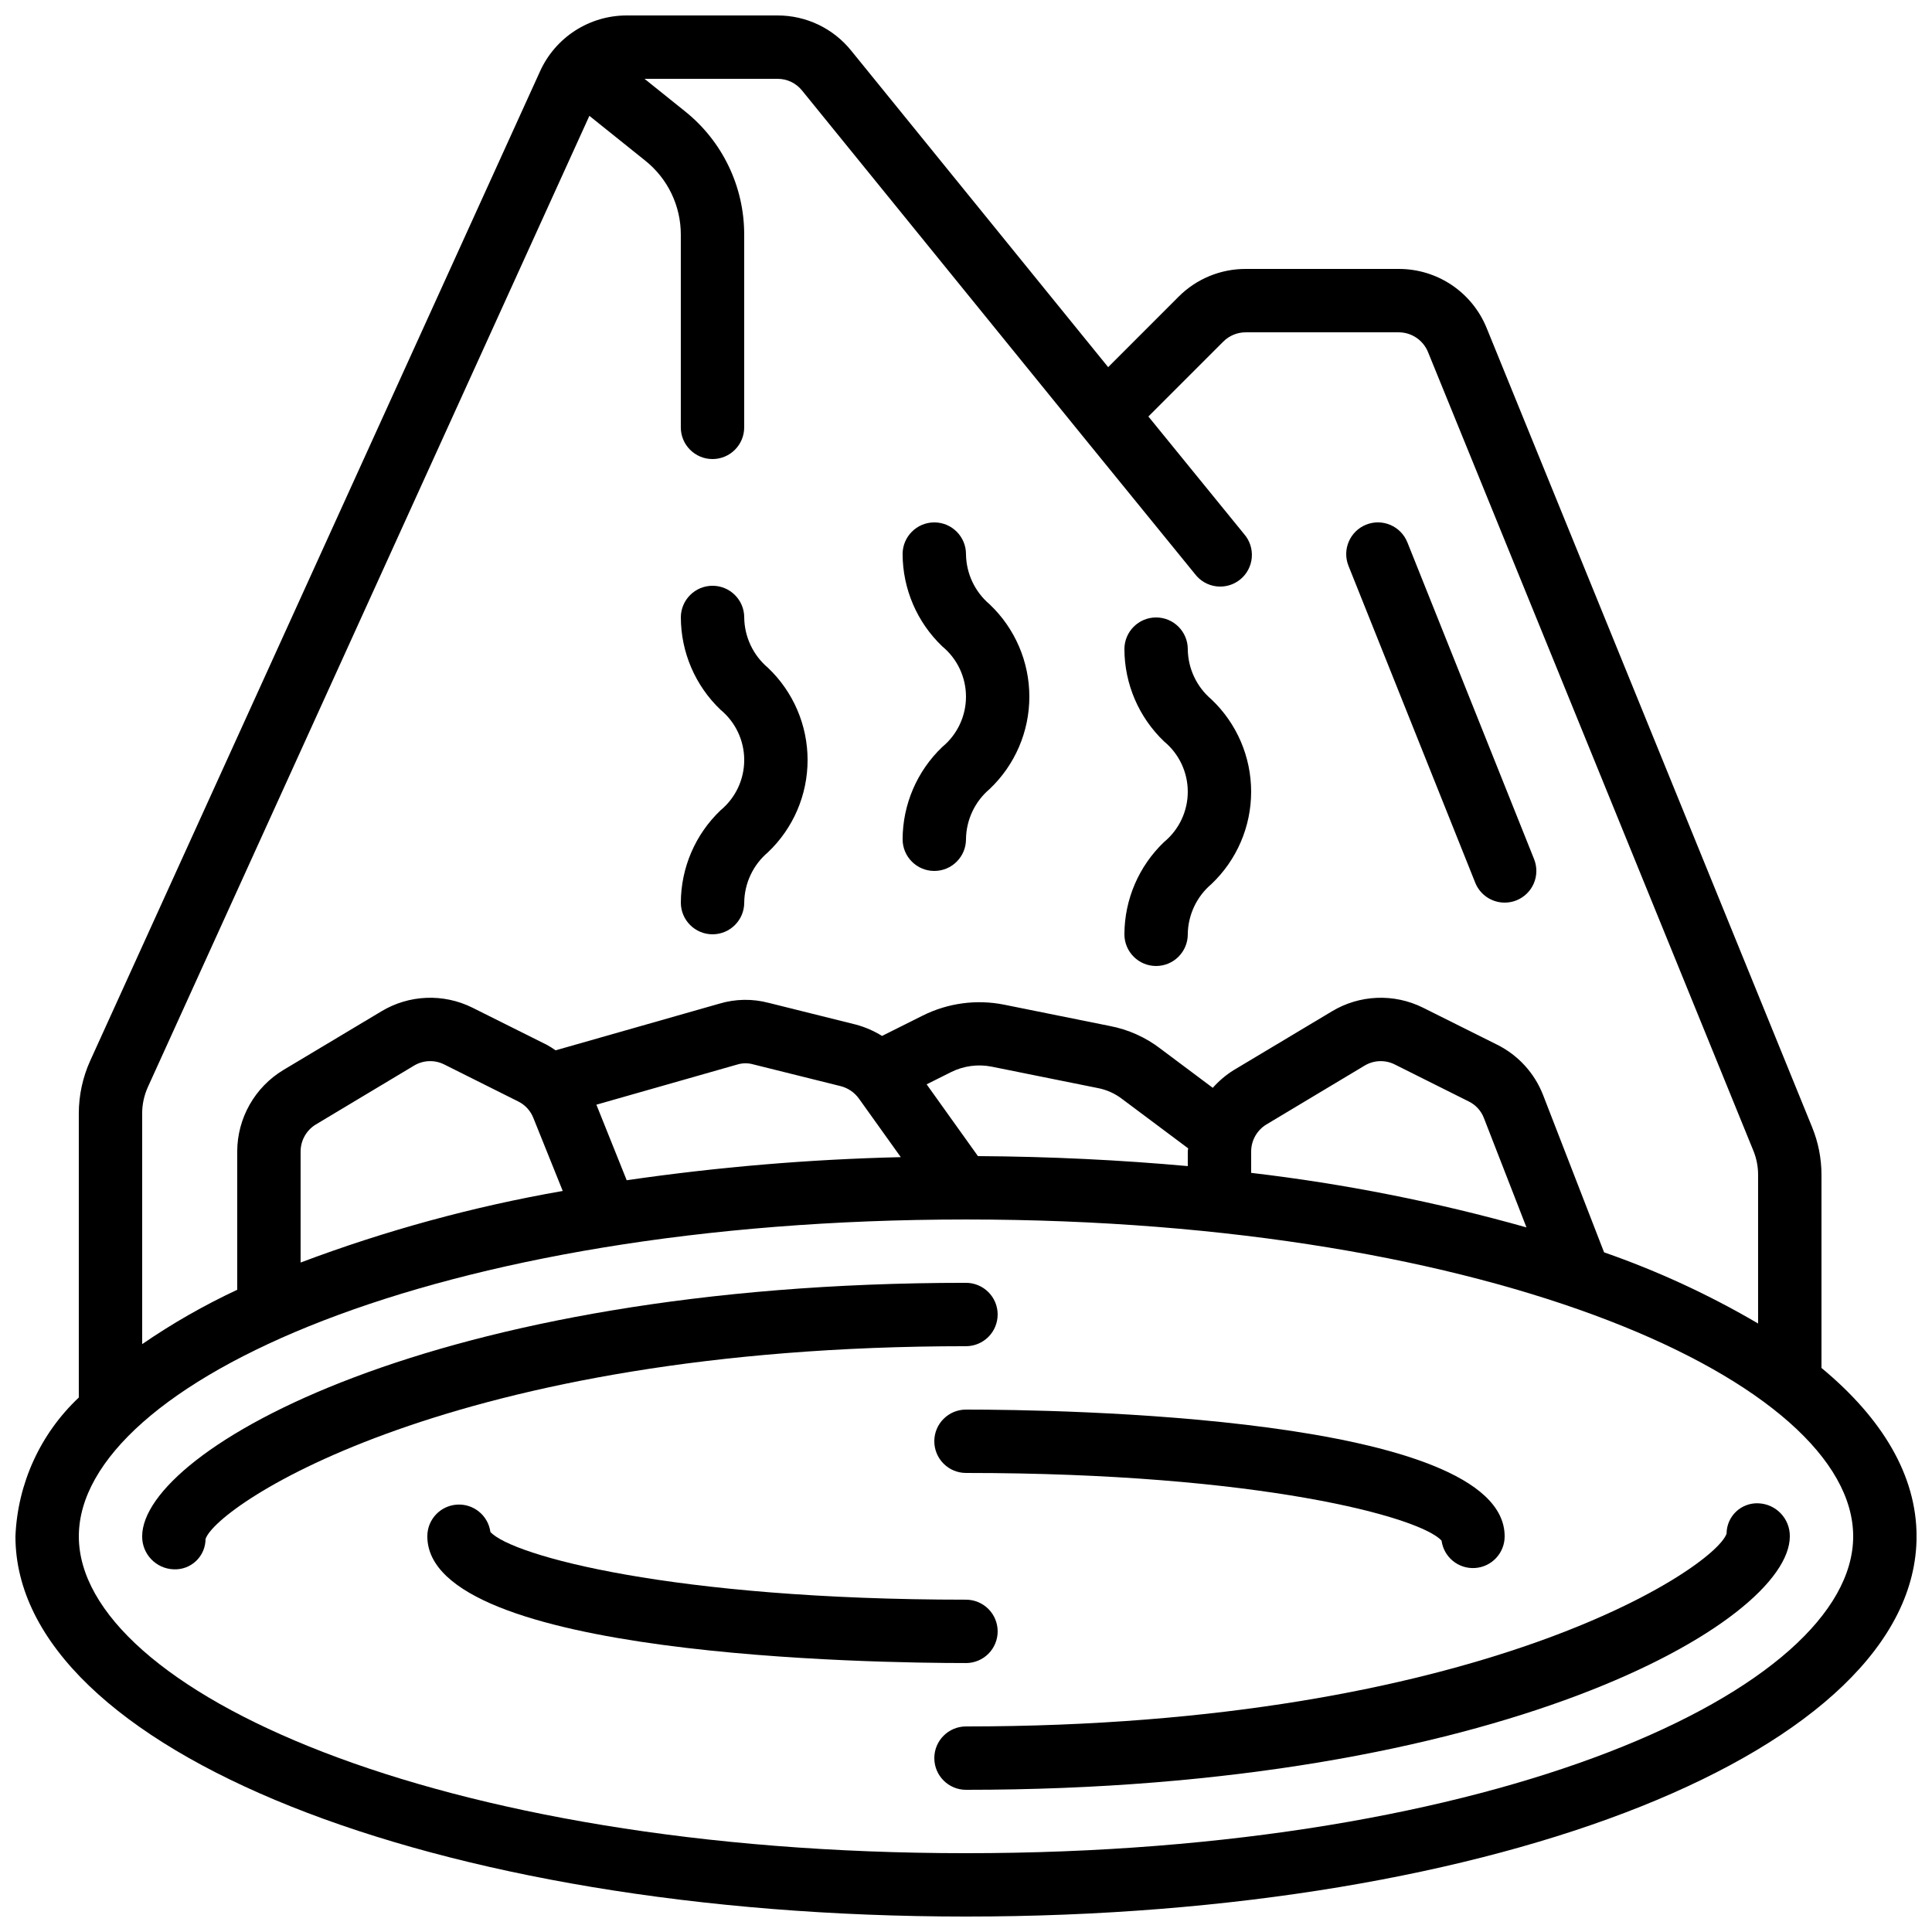 <?xml version="1.0" encoding="UTF-8"?>
<!-- Uploaded to: ICON Repo, www.iconrepo.com, Generator: ICON Repo Mixer Tools -->
<svg width="800px" height="800px" version="1.1" viewBox="144 144 512 512" xmlns="http://www.w3.org/2000/svg">
 <defs>
  <clipPath id="a">
   <path d="m148.09 148.09h503.81v503.81h-503.81z"/>
  </clipPath>
 </defs>
 <g clip-path="url(#a)">
  <path d="m626.71 506.52v-51.219c-0.004-4.348-0.859-8.652-2.516-12.672l-86.188-211.63c-1.871-4.648-5.09-8.633-9.242-11.438-4.156-2.801-9.055-4.297-14.066-4.289h-40.559c-6.691-0.02-13.113 2.641-17.832 7.387l-18.633 18.641-68.09-83.867c-4.758-5.918-11.953-9.355-19.547-9.336h-39.969c-4.836 0-9.566 1.391-13.629 4.004-4.066 2.613-7.293 6.344-9.297 10.742l-119.26 262.31c-1.969 4.367-2.988 9.098-3 13.887v75.32c-10.195 9.594-16.223 22.797-16.793 36.785 0 56.504 110.65 100.76 251.91 100.76 141.25 0 251.91-44.258 251.91-100.76-0.004-16.121-9.039-31.234-25.195-44.621zm-443.53-74.43 117.01-257.39 14.797 11.863h-0.004c5.981 4.762 9.457 11.996 9.438 19.641v51.055c0 4.637 3.762 8.395 8.398 8.395s8.398-3.758 8.398-8.395v-51.055c0.027-12.746-5.766-24.805-15.738-32.746l-10.672-8.566h35.266c2.527-0.008 4.918 1.141 6.492 3.117l73.984 91.105 30.129 37.012c1.375 1.816 3.43 2.996 5.691 3.266 2.262 0.273 4.535-0.387 6.301-1.824s2.875-3.535 3.066-5.805c0.191-2.269-0.547-4.519-2.043-6.234l-25.359-31.152 19.859-19.859v0.004c1.574-1.574 3.715-2.457 5.941-2.453h40.559c3.418 0.012 6.484 2.094 7.758 5.266l86.227 211.66c0.816 2.012 1.238 4.16 1.234 6.332v39.414c-12.957-7.602-26.629-13.918-40.816-18.859l-16.188-41.75v0.004c-2.262-5.769-6.578-10.492-12.117-13.262l-19.707-9.84c-7.691-3.812-16.793-3.434-24.141 1l-25.953 15.535h-0.004c-2.082 1.289-3.965 2.879-5.59 4.719l-13.746-10.285v-0.004c-3.996-3.09-8.672-5.191-13.637-6.121l-27.895-5.625c-7.324-1.465-14.926-0.445-21.605 2.898l-10.766 5.383c-2.137-1.324-4.453-2.332-6.875-2.992l-23.148-5.769-0.004 0.004c-4.297-1.145-8.828-1.07-13.09 0.207l-43.387 12.363c-0.758-0.535-1.547-1.023-2.359-1.473l-19.707-9.84c-7.688-3.816-16.793-3.438-24.141 1l-25.953 15.535c-7.555 4.562-12.184 12.734-12.219 21.562v36.676c-8.777 4.102-17.203 8.918-25.191 14.402v-61.164c0.004-2.394 0.52-4.762 1.504-6.945zm109.95 27.527c-23.699 4.133-46.957 10.484-69.469 18.969v-29.465c0.02-2.926 1.555-5.629 4.059-7.137l26.031-15.602h-0.004c2.426-1.445 5.418-1.559 7.945-0.305l19.648 9.824c1.852 0.918 3.293 2.504 4.031 4.434zm16.961-2.812-8.043-20.051 37.332-10.641c1.363-0.418 2.82-0.438 4.199-0.051l23.176 5.769h-0.004c1.961 0.488 3.684 1.66 4.863 3.297l11.102 15.527c-24.309 0.574-48.562 2.617-72.625 6.121zm93.07-6.426-13.594-19.02 6.457-3.234v0.004c3.336-1.672 7.133-2.18 10.789-1.453l28.027 5.652c2.422 0.449 4.703 1.48 6.644 2.996l17.391 13c0 0.262-0.102 0.504-0.102 0.766v3.938c-17.828-1.613-36.426-2.531-55.613-2.648zm145.37 18.895c-23.902-6.734-48.297-11.566-72.961-14.453v-5.699c0.016-2.926 1.555-5.629 4.055-7.137l26.031-15.602c2.426-1.445 5.414-1.559 7.941-0.305l19.648 9.824c1.828 0.898 3.25 2.445 3.988 4.344zm-148.53 165.84c-140.64 0-235.11-43.418-235.11-83.969 0-40.547 94.473-83.969 235.11-83.969 140.64 0 235.11 43.422 235.11 83.969 0 40.551-94.473 83.969-235.11 83.969z"/>
 </g>
 <path d="m408.39 576.33c0-2.227-0.883-4.363-2.457-5.938-1.578-1.574-3.711-2.461-5.938-2.461-77.703 0-120.34-11.664-126.03-17.938l-0.004 0.004c-0.59-4.383-4.481-7.555-8.891-7.254-4.414 0.301-7.836 3.973-7.824 8.395 0 31.977 118.91 33.586 142.75 33.586v0.004c2.227 0 4.359-0.887 5.938-2.461 1.574-1.574 2.457-3.711 2.457-5.938z"/>
 <path d="m391.6 525.95c0 2.231 0.887 4.363 2.461 5.938 1.574 1.578 3.711 2.461 5.938 2.461 77.703 0 120.34 11.664 126.03 17.938 0.59 4.379 4.481 7.555 8.895 7.25 4.41-0.301 7.832-3.973 7.824-8.395 0-31.977-118.91-33.586-142.75-33.586-4.641 0-8.398 3.758-8.398 8.395z"/>
 <path d="m408.39 492.36c0-2.227-0.883-4.363-2.457-5.938-1.578-1.574-3.711-2.461-5.938-2.461-141.26 0-218.32 44.379-218.32 67.176-0.047 4.715 3.684 8.605 8.398 8.75 2.191 0.09 4.324-0.715 5.91-2.231 1.582-1.516 2.481-3.613 2.488-5.805 2.981-9.02 65.293-51.094 201.52-51.094 2.227 0 4.359-0.887 5.938-2.461 1.574-1.574 2.457-3.711 2.457-5.938z"/>
 <path d="m609.96 542.39c-2.191-0.09-4.324 0.715-5.91 2.231-1.582 1.516-2.481 3.613-2.488 5.805-3.019 9.02-65.332 51.098-201.56 51.098-4.641 0-8.398 3.758-8.398 8.395s3.758 8.398 8.398 8.398c141.26 0 218.32-44.379 218.32-67.176 0.047-4.699-3.66-8.582-8.355-8.75z"/>
 <path d="m324.43 383.2c0 4.641 3.762 8.398 8.398 8.398s8.398-3.758 8.398-8.398c0.059-5.137 2.348-9.996 6.269-13.316 6.719-6.367 10.523-15.215 10.523-24.469 0-9.254-3.805-18.102-10.523-24.469-3.922-3.316-6.211-8.176-6.269-13.316 0-4.637-3.762-8.395-8.398-8.395s-8.398 3.758-8.398 8.395c0.031 9.25 3.832 18.086 10.523 24.469 3.973 3.281 6.273 8.164 6.273 13.316 0 5.152-2.301 10.039-6.273 13.32-6.691 6.383-10.492 15.219-10.523 24.465z"/>
 <path d="m441.98 391.6c0 4.637 3.758 8.398 8.395 8.398 4.637 0 8.398-3.762 8.398-8.398 0.059-5.137 2.348-9.996 6.269-13.316 6.719-6.367 10.523-15.215 10.523-24.469s-3.805-18.102-10.523-24.469c-3.922-3.32-6.211-8.18-6.269-13.316 0-4.637-3.762-8.398-8.398-8.398-4.637 0-8.395 3.762-8.395 8.398 0.027 9.246 3.828 18.082 10.52 24.469 3.973 3.281 6.273 8.164 6.273 13.316s-2.301 10.035-6.273 13.316c-6.691 6.383-10.492 15.219-10.52 24.469z"/>
 <path d="m383.2 366.41c0 4.637 3.762 8.398 8.398 8.398 4.637 0 8.398-3.762 8.398-8.398 0.059-5.137 2.348-9.996 6.269-13.316 6.719-6.367 10.523-15.215 10.523-24.469s-3.805-18.102-10.523-24.469c-3.922-3.32-6.211-8.18-6.269-13.316 0-4.637-3.762-8.398-8.398-8.398-4.637 0-8.398 3.762-8.398 8.398 0.031 9.25 3.832 18.086 10.523 24.469 3.973 3.281 6.273 8.164 6.273 13.316s-2.301 10.035-6.273 13.316c-6.691 6.387-10.492 15.223-10.523 24.469z"/>
 <path d="m534.95 377.92c1.273 3.191 4.363 5.285 7.801 5.281 1.066 0.004 2.125-0.195 3.113-0.594 2.07-0.828 3.727-2.441 4.606-4.488s0.906-4.359 0.082-6.43l-33.586-83.969h-0.004c-1.719-4.305-6.606-6.402-10.914-4.684-4.309 1.719-6.406 6.609-4.688 10.914z"/>
</svg>